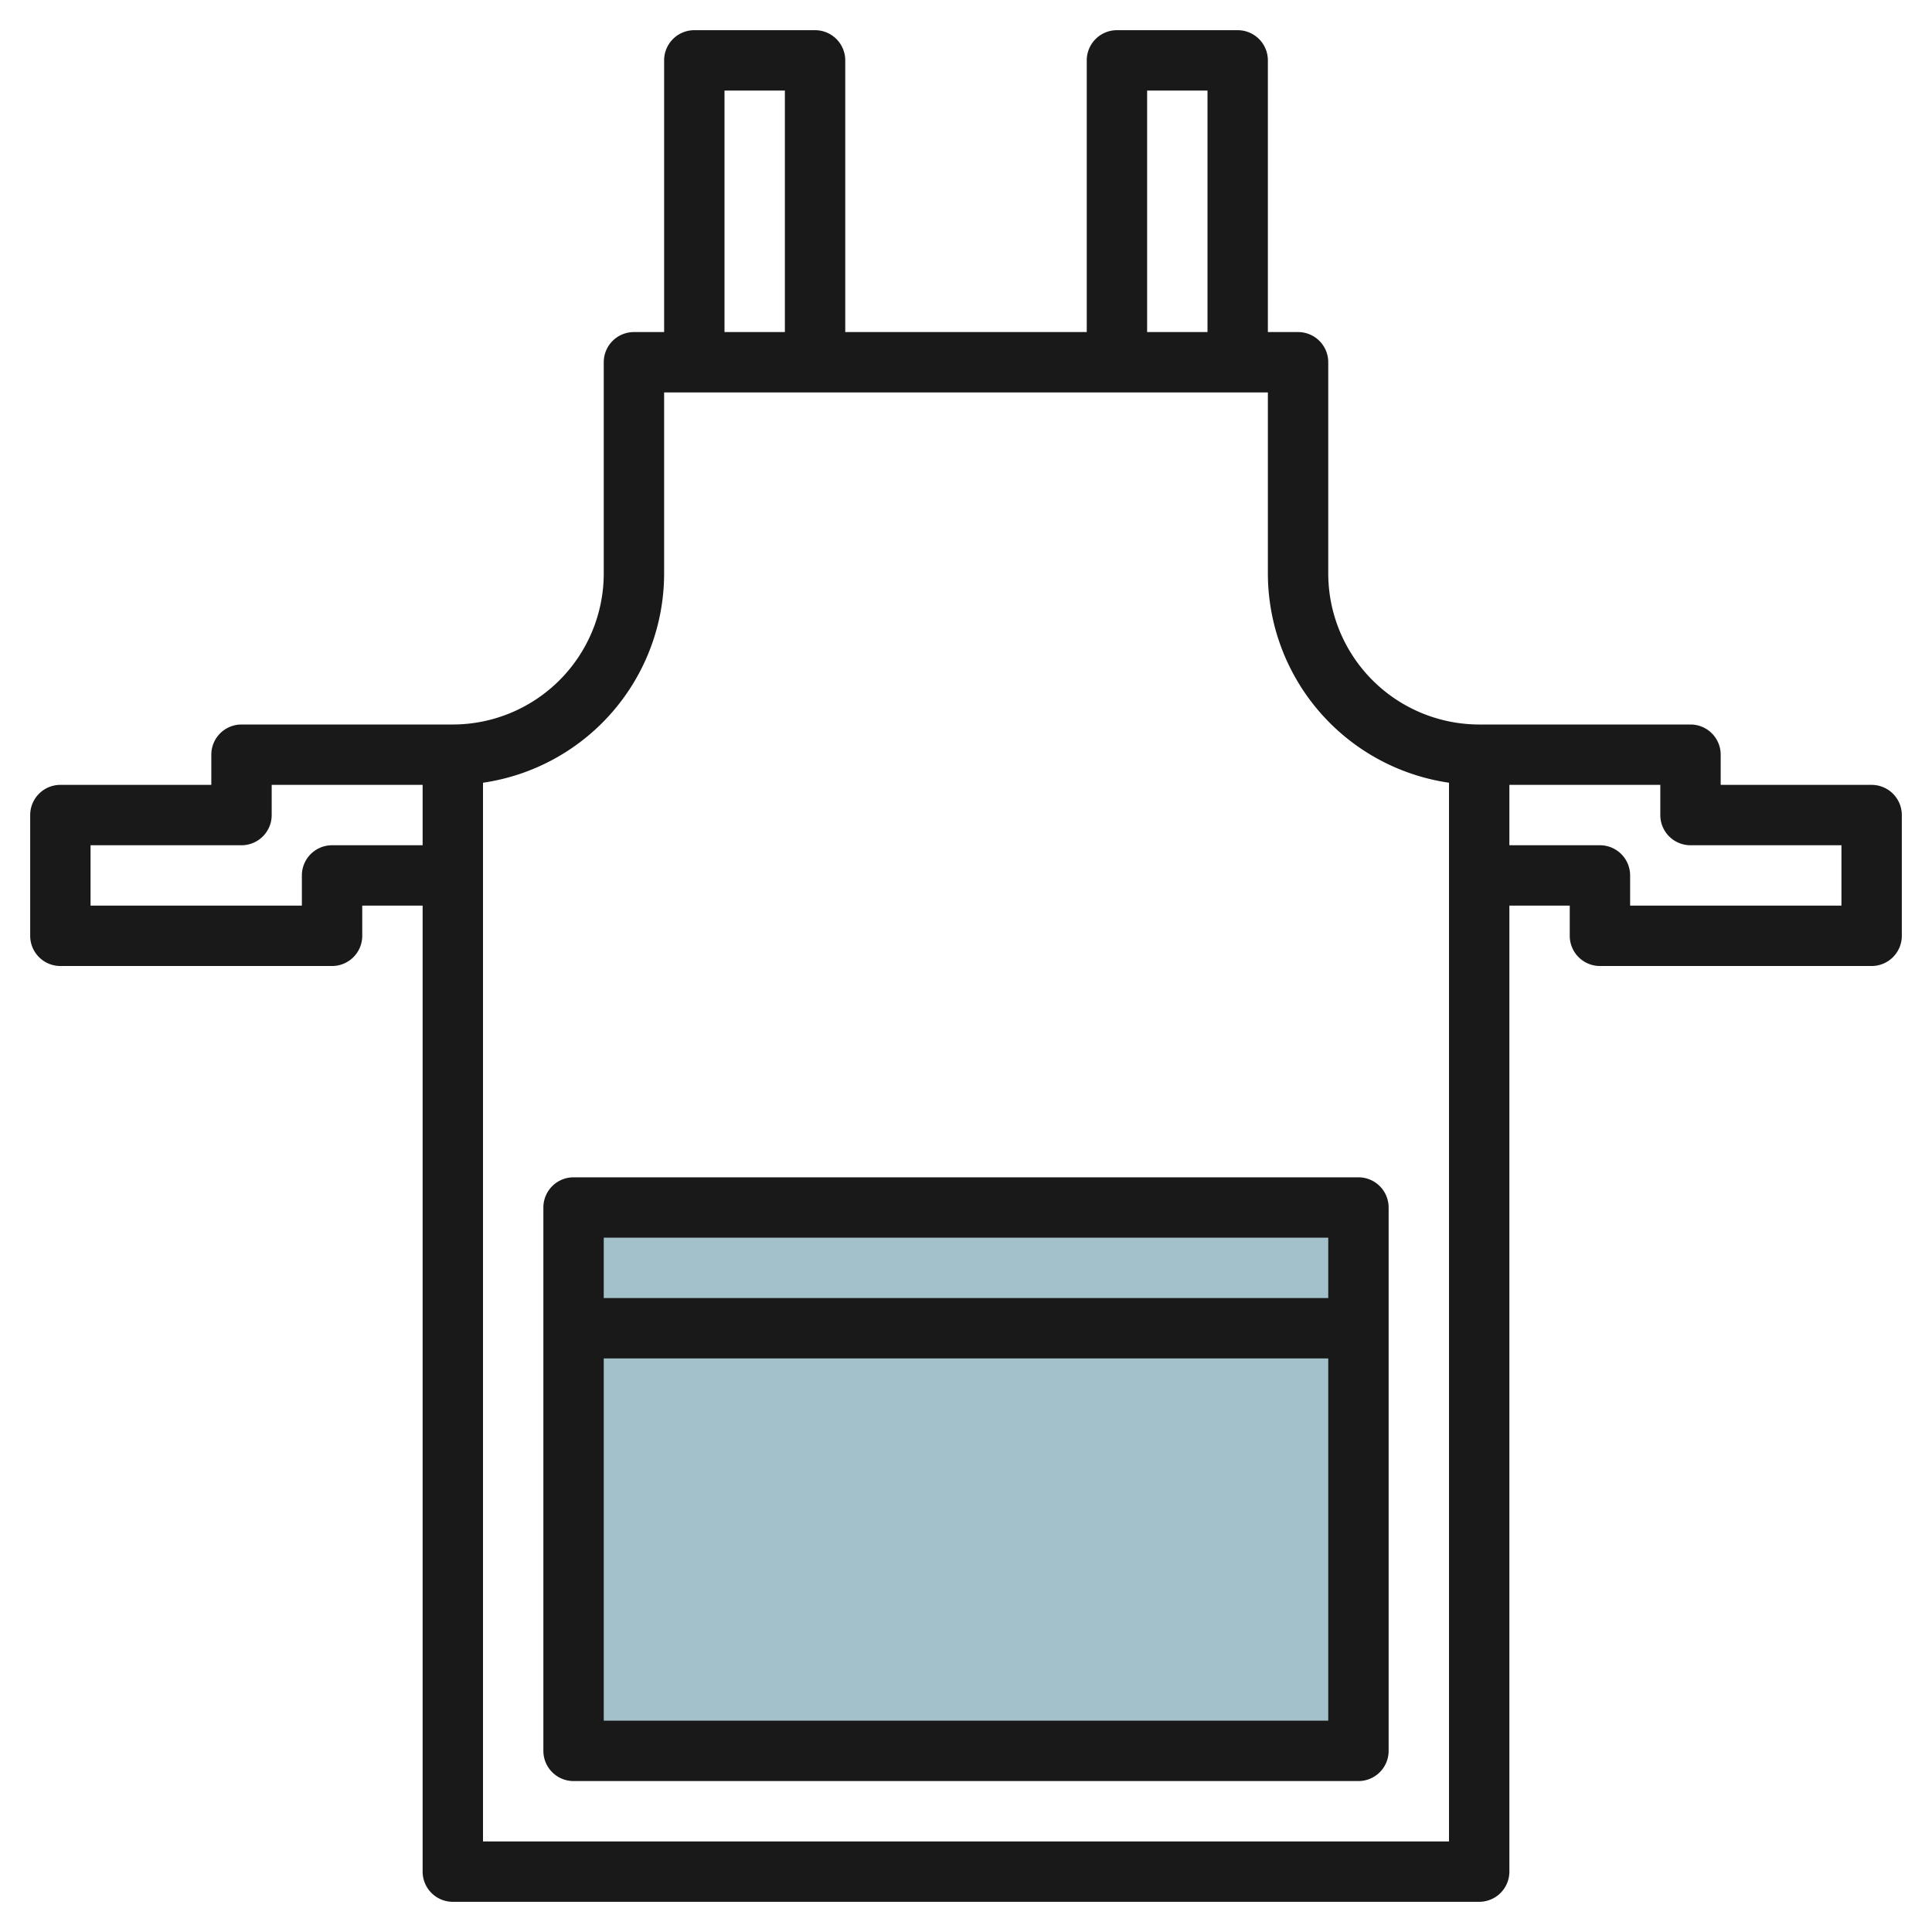 <svg id="Layer_3" height="512" viewBox="0 0 64 64" width="512" xmlns="http://www.w3.org/2000/svg" data-name="Layer 3"><path d="m19 40h26v18h-26z" fill="#a3c1ca"/><g fill="#191919"><path d="m62 26h-5v-1a1 1 0 0 0 -1-1h-7a5.006 5.006 0 0 1 -5-5v-7a1 1 0 0 0 -1-1h-1v-9a1 1 0 0 0 -1-1h-4a1 1 0 0 0 -1 1v9h-8v-9a1 1 0 0 0 -1-1h-4a1 1 0 0 0 -1 1v9h-1a1 1 0 0 0 -1 1v7a5.006 5.006 0 0 1 -5 5h-7a1 1 0 0 0 -1 1v1h-5a1 1 0 0 0 -1 1v4a1 1 0 0 0 1 1h9a1 1 0 0 0 1-1v-1h2v32a1 1 0 0 0 1 1h34a1 1 0 0 0 1-1v-32h2v1a1 1 0 0 0 1 1h9a1 1 0 0 0 1-1v-4a1 1 0 0 0 -1-1zm-51 2a1 1 0 0 0 -1 1v1h-7v-2h5a1 1 0 0 0 1-1v-1h5v2zm27-25h2v8h-2zm-14 0h2v8h-2zm24 58h-32v-35.071a7.011 7.011 0 0 0 6-6.929v-6h20v6a7.011 7.011 0 0 0 6 6.929zm13-31h-7v-1a1 1 0 0 0 -1-1h-3v-2h5v1a1 1 0 0 0 1 1h5z"/><path d="m18 40v18a1 1 0 0 0 1 1h26a1 1 0 0 0 1-1v-18a1 1 0 0 0 -1-1h-26a1 1 0 0 0 -1 1zm2 17v-12h24v12zm24-16v2h-24v-2z"/></g></svg>